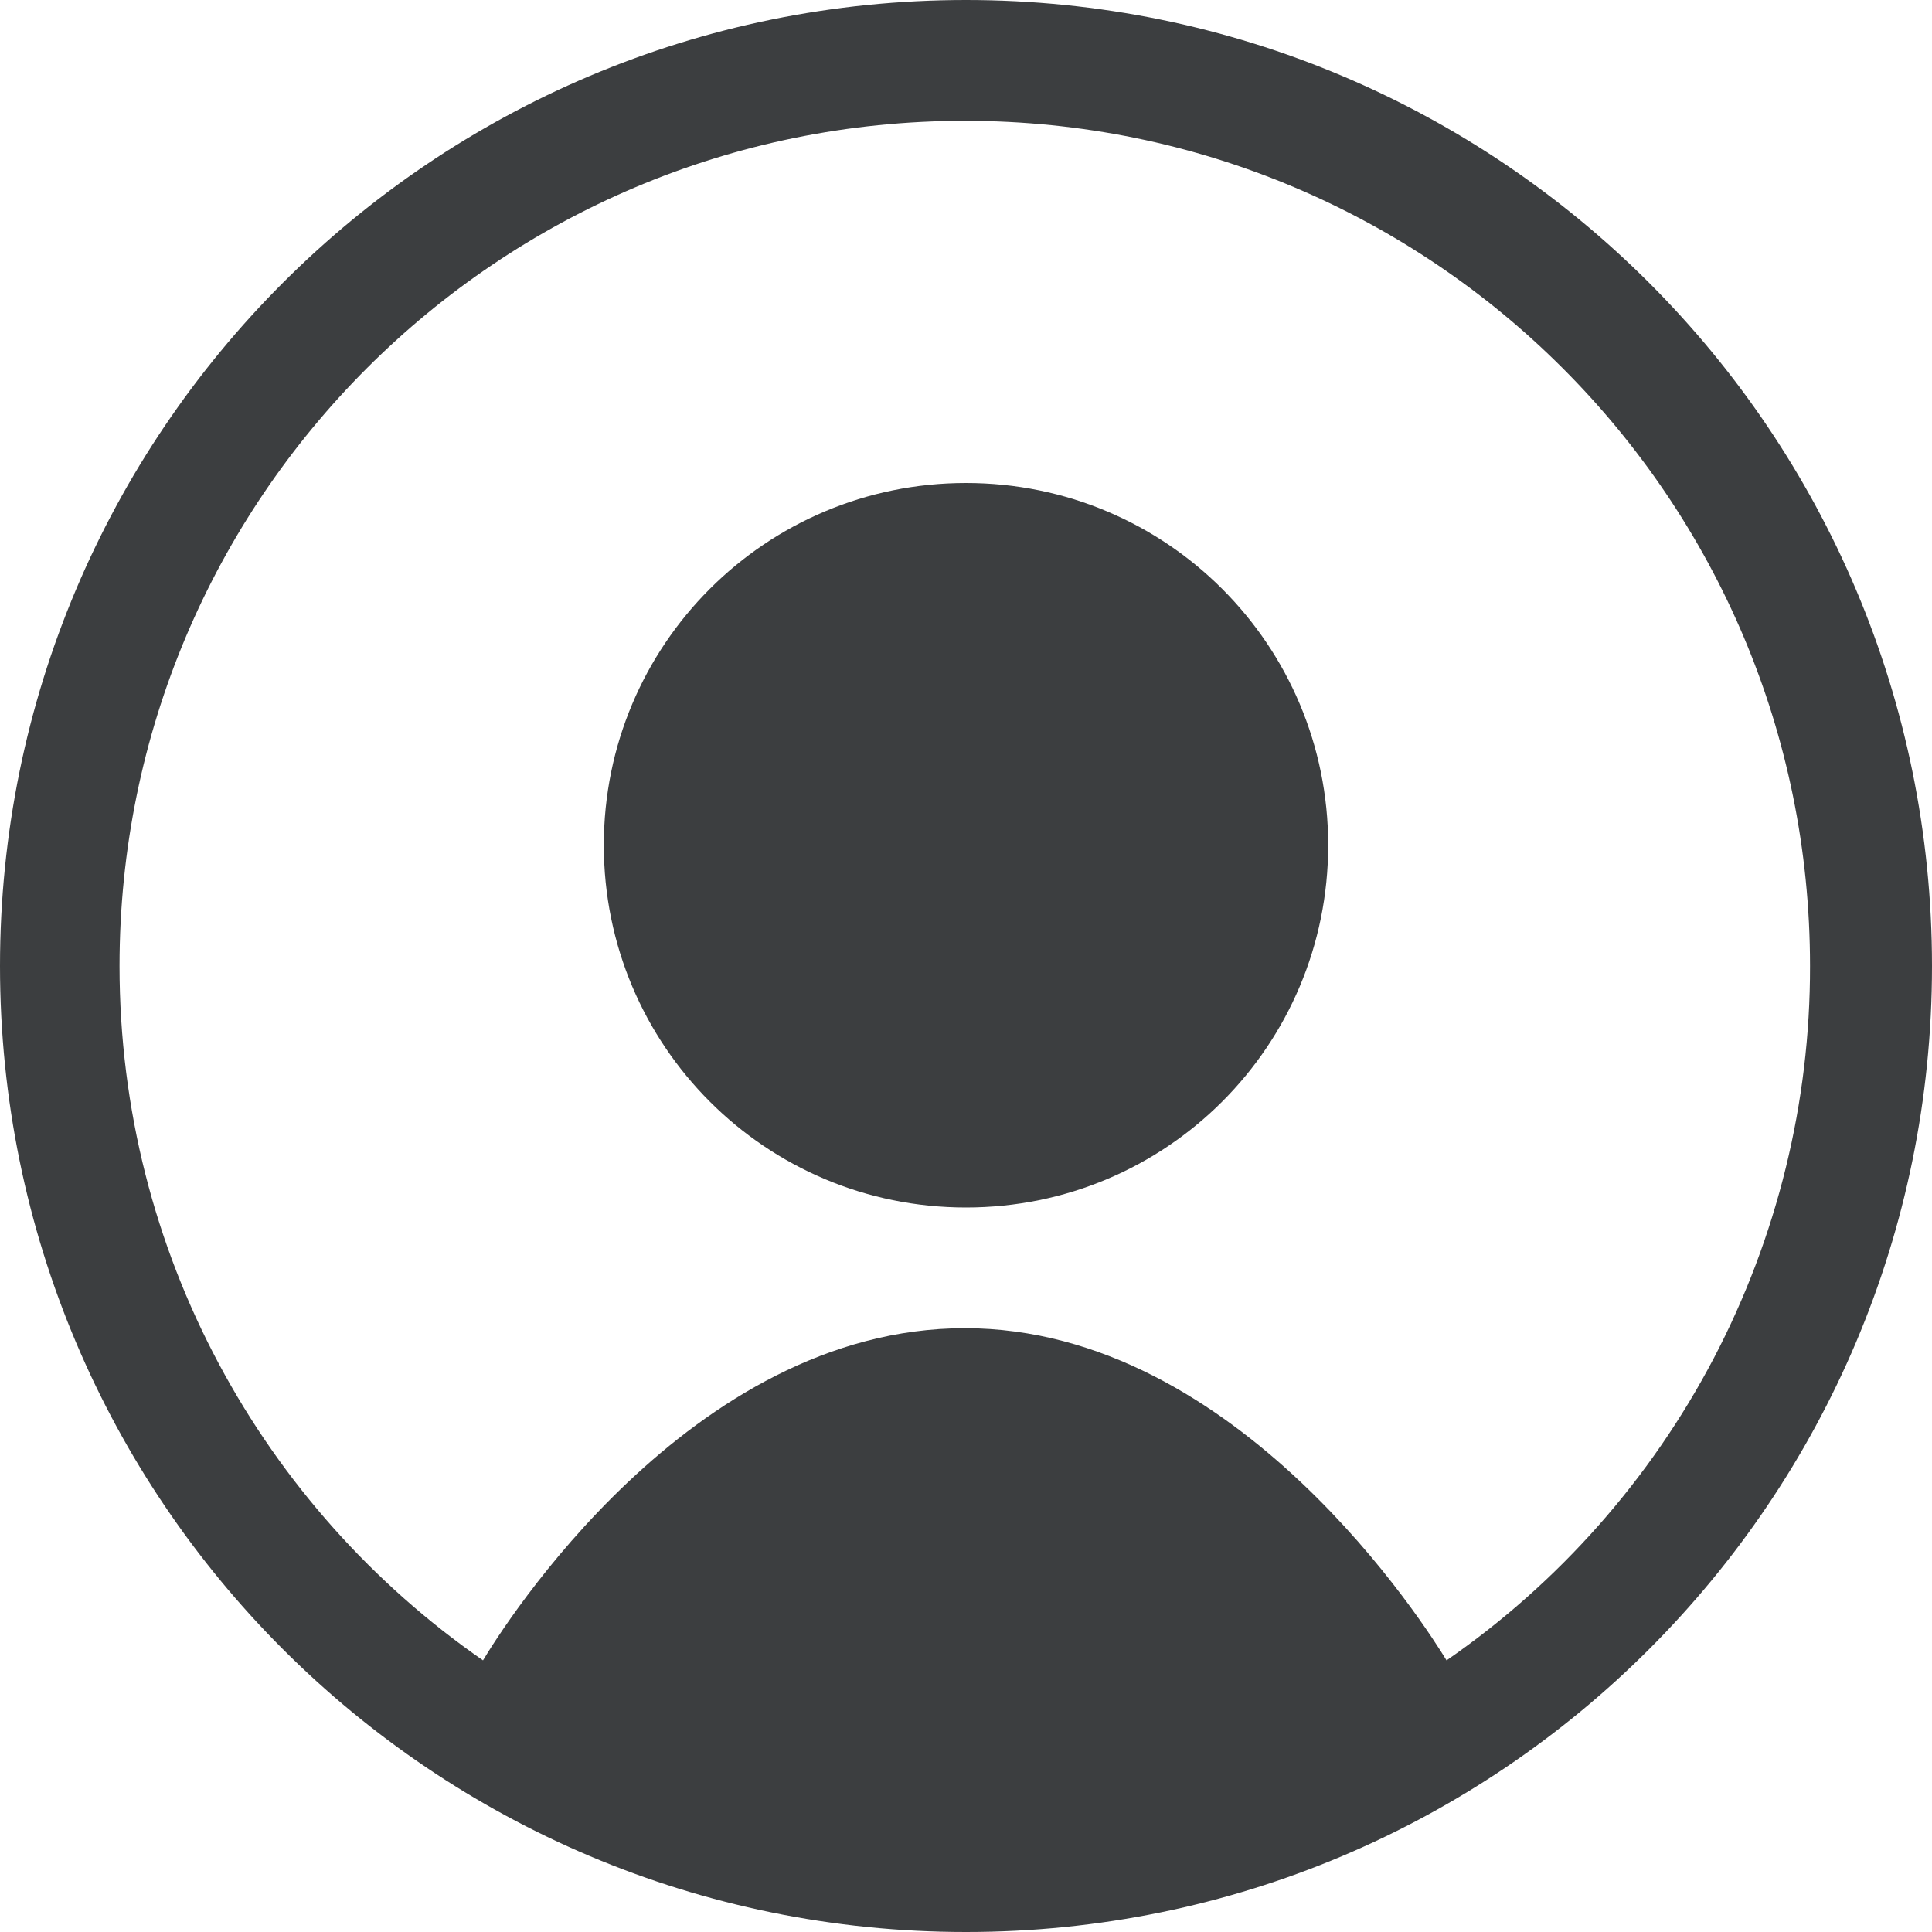 <svg width="15" height="15" viewBox="0 0 15 15" fill="none" xmlns="http://www.w3.org/2000/svg">
<path d="M10.312 6.562C10.312 8.119 9.056 9.375 7.5 9.375C5.944 9.375 4.688 8.119 4.688 6.562C4.688 5.006 5.944 3.75 7.5 3.75C9.056 3.75 10.312 5.006 10.312 6.562Z" fill="#3C3E40"/>
<path fill-rule="evenodd" clip-rule="evenodd" d="M15 7.5C15 11.644 11.644 15 7.5 15C3.356 15 0 11.644 0 7.5C0 3.356 3.356 0 7.5 0C11.644 0 15 3.356 15 7.5ZM3.75 12.891C3.9 12.641 5.353 10.312 7.491 10.312C9.619 10.312 11.081 12.647 11.231 12.891C12.103 12.288 12.815 11.482 13.307 10.543C13.798 9.604 14.055 8.56 14.053 7.5C14.053 3.872 11.119 0.938 7.491 0.938C3.862 0.938 0.928 3.872 0.928 7.5C0.928 9.731 2.044 11.709 3.75 12.891Z" fill="#3C3E40"/>
</svg>
